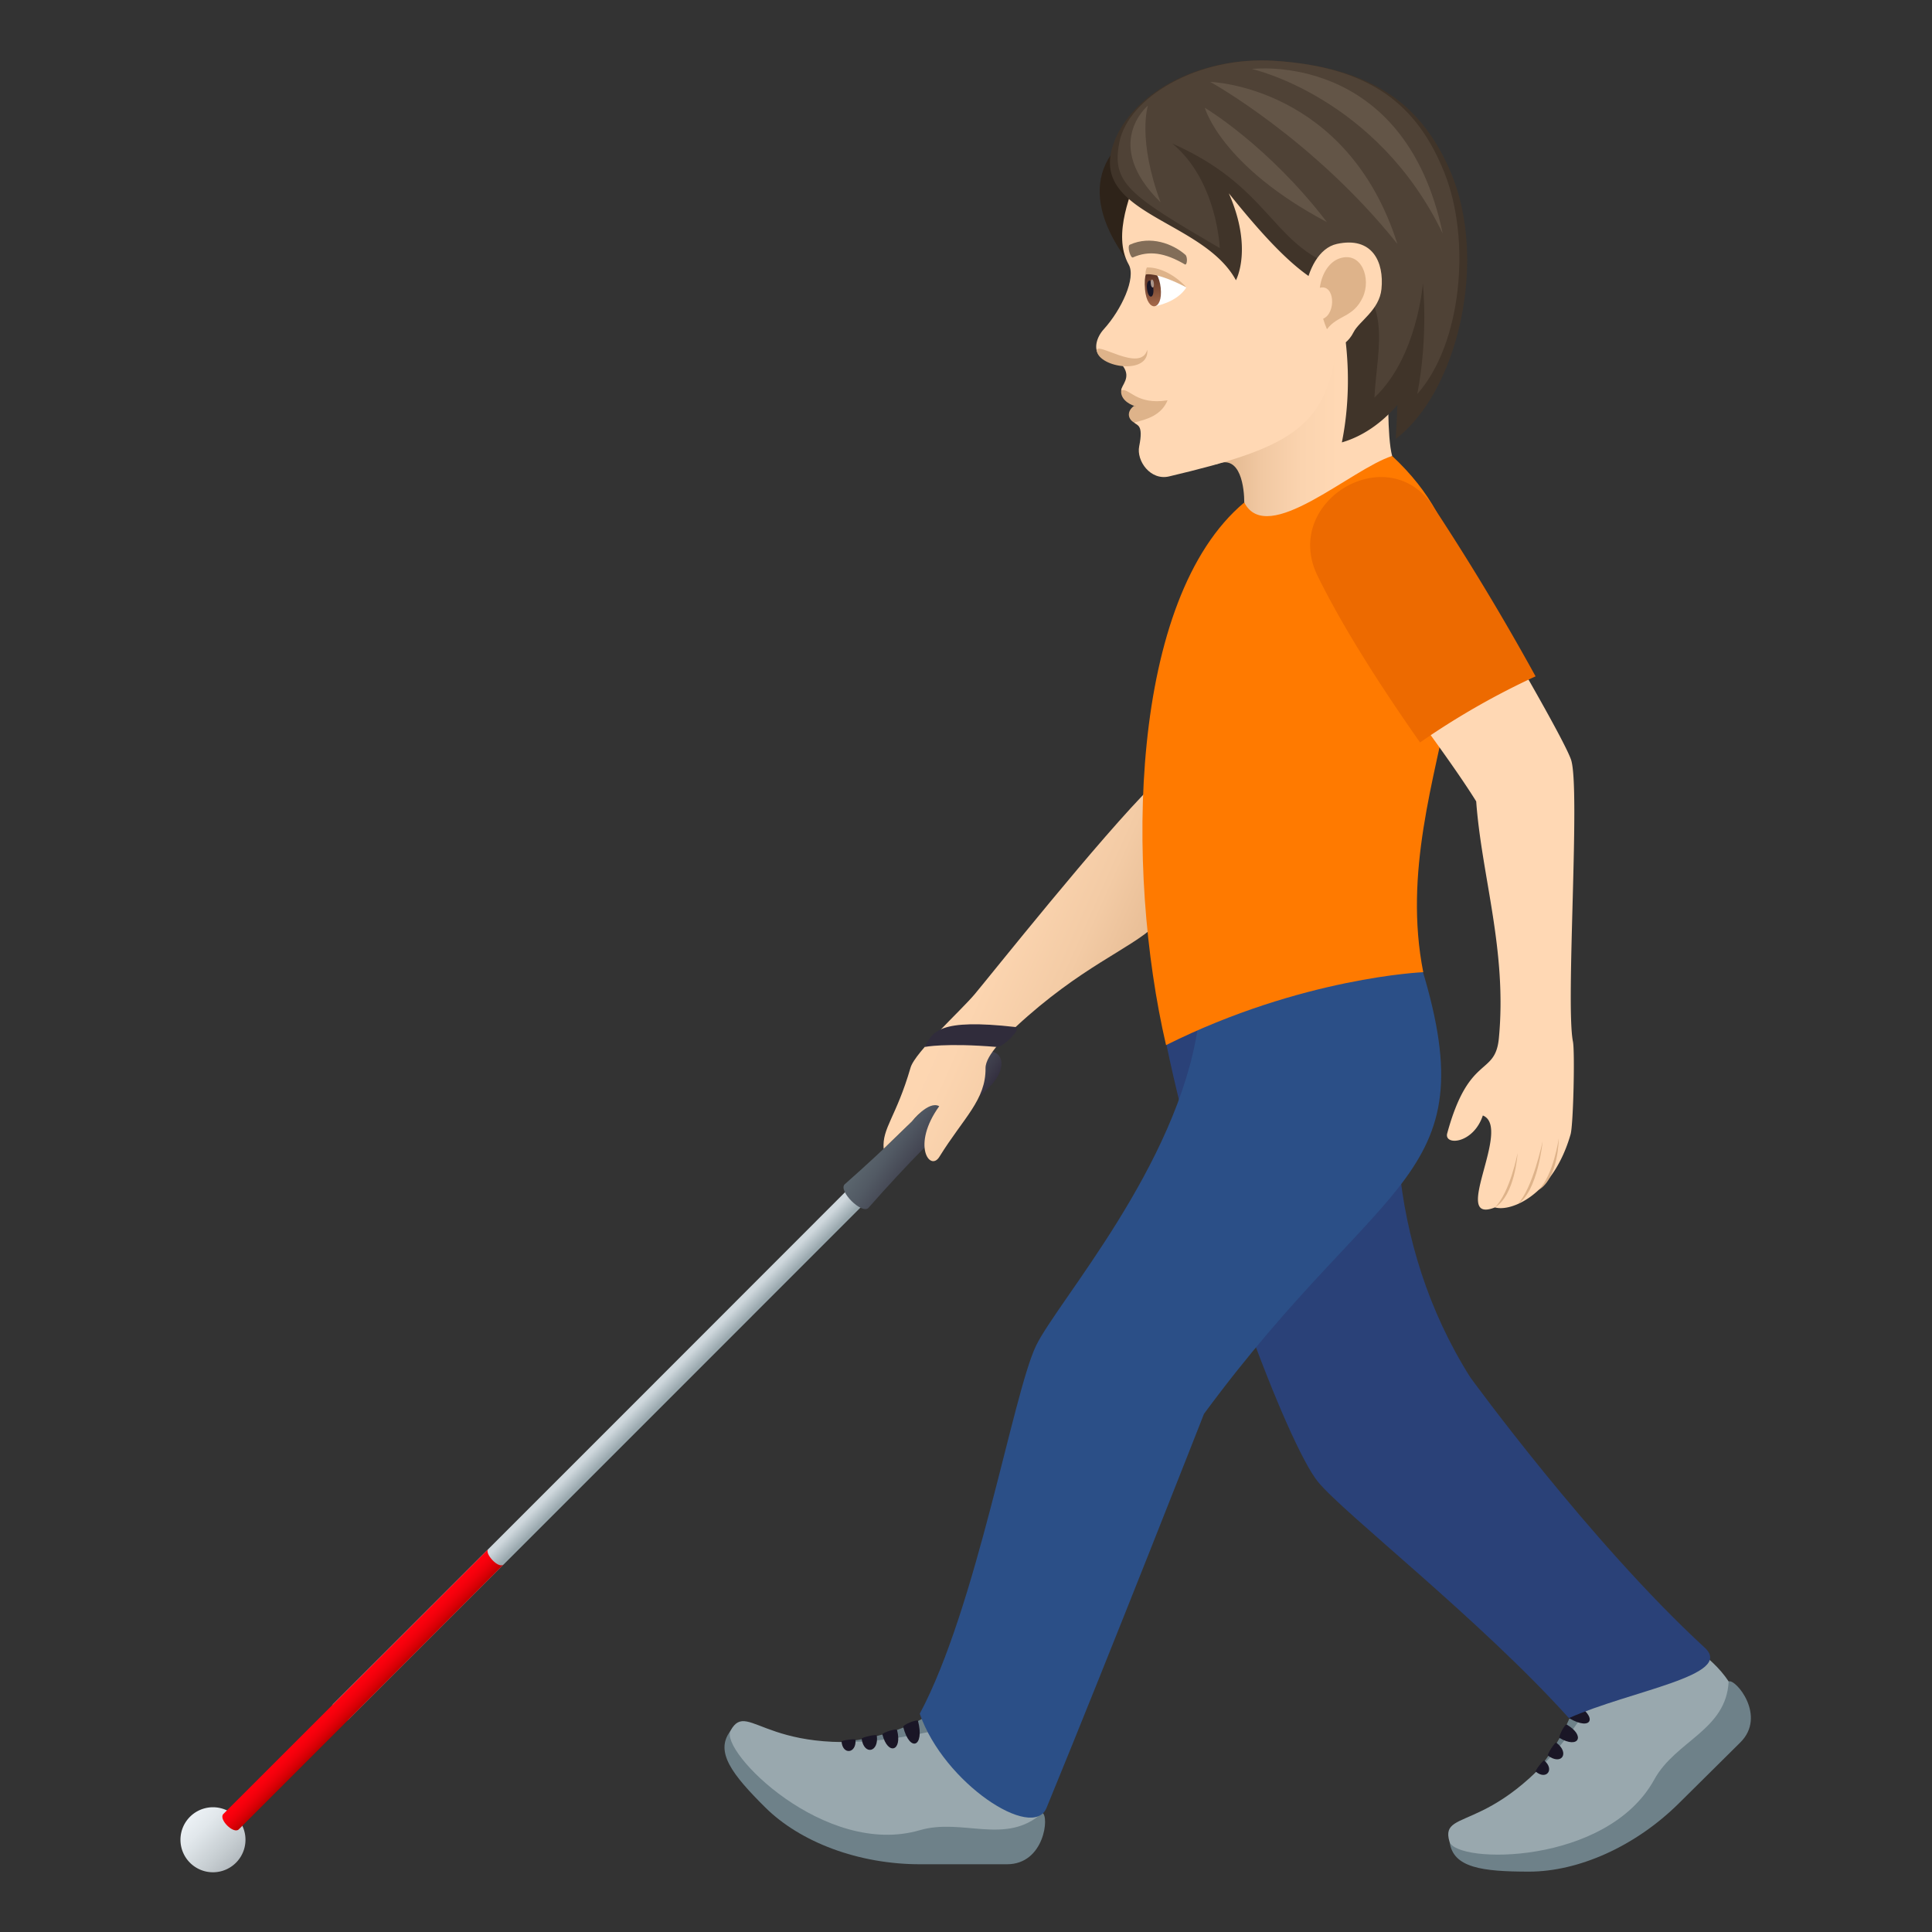 <svg xmlns="http://www.w3.org/2000/svg" xml:space="preserve" style="enable-background:new 0 0 64 64" viewBox="0 0 64 64"><rect x="0" y="0" width="64" height="64" fill="#333333" stroke="none"/><linearGradient id="a" x1="-583.738" x2="-581.585" y1="-265.139" y2="-265.139" gradientTransform="rotate(45.001 -681.374 609.774)" gradientUnits="userSpaceOnUse"><stop offset="0" style="stop-color:#ecf1f5"/><stop offset=".272" style="stop-color:#e1e7eb"/><stop offset=".742" style="stop-color:#c5ccd0"/><stop offset="1" style="stop-color:#b3babf"/></linearGradient><path d="M7.838 61.684a1.077 1.077 0 1 1-1.523-1.522 1.077 1.077 0 0 1 1.523 1.522z" style="fill:url(#a)"/><linearGradient id="b" x1="-126.056" x2="-125.515" y1="125.22" y2="125.22" gradientTransform="rotate(45.001 39.985 262.461)" gradientUnits="userSpaceOnUse"><stop offset=".085" style="stop-color:#cfd8dd"/><stop offset=".891" style="stop-color:#a0aeb4"/><stop offset="1" style="stop-color:#99a8ae"/></linearGradient><path d="m28.747 39.759-.51-.51S15.16 52.338 11.047 56.44c-.247.25.262.76.512.51 4.123-4.12 17.188-17.191 17.188-17.191z" style="fill:url(#b)"/><linearGradient id="c" x1="-126.156" x2="-125.434" y1="136.287" y2="136.287" gradientTransform="rotate(45.001 39.985 262.461)" gradientUnits="userSpaceOnUse"><stop offset="0" style="stop-color:#ff000e"/><stop offset=".234" style="stop-color:#fa000d"/><stop offset=".501" style="stop-color:#ec000a"/><stop offset=".784" style="stop-color:#d60005"/><stop offset="1" style="stop-color:#bf0000"/></linearGradient><path d="M16.686 51.822c-.167.169-.647-.368-.514-.501l-8.773 8.77c-.17.17.34.68.511.509l8.776-8.778z" style="fill:url(#c)"/><linearGradient id="d" x1="-99.193" x2="-97.084" y1="82.143" y2="82.143" gradientTransform="rotate(35 37.278 263.879)" gradientUnits="userSpaceOnUse"><stop offset="0" style="stop-color:#5b666e"/><stop offset=".3" style="stop-color:#525a64"/><stop offset=".839" style="stop-color:#3c3b49"/><stop offset="1" style="stop-color:#343040"/></linearGradient><path d="M28.77 40.01c-.211.236-1.023-.572-.784-.782 1.394-1.232 2.724-2.51 3.924-3.924.971-1.052 1.84-.187.785.782-1.416 1.2-2.694 2.53-3.925 3.924z" style="fill:url(#d)"/><linearGradient id="e" x1="38.115" x2="30.539" y1="33.985" y2="30.633" gradientUnits="userSpaceOnUse"><stop offset="0" style="stop-color:#deb38a"/><stop offset=".099" style="stop-color:#e5ba92"/><stop offset=".385" style="stop-color:#f3cba5"/><stop offset=".681" style="stop-color:#fcd5b0"/><stop offset="1" style="stop-color:#ffd8b4"/></linearGradient><path d="M38.168 26.026c-1.668 1.646-5.398 6.336-5.875 6.902-.46.55-1.982 1.924-2.13 2.44-.477 1.64-.946 1.996-.891 2.687l.935-.906s.553-.703.906-.504c-.927 1.287-.308 2.18.004 1.678.803-1.299 1.543-1.881 1.53-2.941-.004-.43.697-1.083.996-1.36 2.167-2.01 3.792-2.573 4.626-3.367 0 0-.069-4.697-.1-4.63z" style="fill:url(#e)"/><path d="M33.022 34.682c.209.018.853-.635.62-.66-2.558-.29-2.747.158-3.011.66 0 0 .688-.142 2.39 0z" style="fill:#302c3b"/><path d="M37.7 9.072c-.28-2.21 2.288-3.303.714-5.15-2.73 1.17-2.323 3.3-.714 5.15z" style="fill:#2e2319"/><linearGradient id="f" x1="46.117" x2="40.279" y1="14.075" y2="14.075" gradientUnits="userSpaceOnUse"><stop offset=".307" style="stop-color:#ffd8b4"/><stop offset=".513" style="stop-color:#fbd4af"/><stop offset=".744" style="stop-color:#f1c8a2"/><stop offset=".987" style="stop-color:#dfb48b"/><stop offset="1" style="stop-color:#deb38a"/></linearGradient><path d="M40.28 15.385c.833-.376.938.824.938 1.26 0 1.389 2.24.693 4.899-1.54-.175-.64-.124-2.38-.124-2.38-1.218-3.772-2.993-1.569-5.714 2.66z" style="fill:url(#f)"/><path d="M37.757 5.59c-.26.727-.928 2.176-.367 3.173.251.446-.243 1.5-.823 2.14-.252.276-.328.636-.175.843.234.316.63.139.806.379.287.39-.057.636-.056.806 0 0 1.004.171.424 1.066.101.102.32.058.171.787-.098.481.373 1.144.99.998 3.898-.924 5.187-1.568 5.537-4.232.562-4.272 1.563-8.805-6.507-5.96z" style="fill:#ffd8b4"/><path d="M37.142 12.931c-.067.477.872.84 1.535.33-1.043.166-1.267-.423-1.535-.33z" style="fill:#deb38a"/><path d="M37.568 13.444c-.237.17-.224.424-.002.553.454-.107.907-.25 1.111-.735-.52.275-1.11.182-1.11.182zm-1.235-1.819c.092.56 1.747.803 1.672-.04-.217.79-1.731-.324-1.672.04z" style="fill:#deb38a"/><path d="M39.301 9.519c-.315.508-1.048.626-1.048.626-.26-.227-.286-.781-.215-1.084.38-.06 1.264.458 1.264.458z" style="fill:#fff"/><linearGradient id="g" x1="-39.77" x2="-39.77" y1="12.155" y2="10.918" gradientTransform="matrix(.574 -.061 .106 .994 59.787 -4.367)" gradientUnits="userSpaceOnUse"><stop offset="0" style="stop-color:#a6694a"/><stop offset="1" style="stop-color:#4f2a1e"/></linearGradient><path d="M37.93 9.591c.068.777.602.72.52-.055-.077-.72-.606-.943-.52.055z" style="fill:url(#g)"/><path d="M37.995 9.562c.039.366.248.344.21-.022-.037-.34-.246-.317-.21.022z" style="fill:#1a1626"/><path d="M38.12 9.393c.019.182.123.171.103-.01-.018-.17-.122-.159-.104.01z" style="fill:#ab968c"/><path d="M39.302 9.519c-.443-.479-.955-.673-1.311-.658-.07.164-.035.232-.035.232s.317-.103 1.346.426z" style="fill:#deb38a"/><path d="M39.267 8.44c-.414-.364-1.151-.647-1.84-.334-.099.045.022.457.102.422.529-.237 1.057-.16 1.72.23.078.045.1-.246.018-.318z" style="fill:#826d58"/><path d="M48.027 5.634c-.969-2.212-2.609-3.407-5.79-3.618-2.577-.172-4.819 1.138-5.366 2.791-.766 2.304 2.98 2.469 4.071 4.476 0 0 .574-1.04-.236-2.88 1.694 2.116 2.627 2.88 3.549 3.23.482 1.77.495 3.543.196 5.022.701-.203 1.327-.65 1.838-1.238a30.9 30.9 0 0 1-.053 1.12c2.029-1.529 3.102-5.909 1.791-8.903z" style="fill:#403429"/><path d="M47.848 5.722c-.896-2.243-2.43-3.496-5.61-3.706-2.578-.172-4.86 1.224-5.155 2.687-.273 1.354.312 1.76 3.323 3.515 0 0-.08-2.226-1.57-3.461 3.106 1.365 3.282 3.214 5.228 4.007 2.205.899 1.544 2.742 1.466 4.406 1.419-1.328 1.604-3.777 1.604-3.777s.19 1.706-.184 3.658c1.474-1.659 1.788-5.1.898-7.33z" style="fill:#4f4236"/><path d="M44.284 8.081c-1.185.26-1.463 2.88-.55 3.43.128.078.785.136 1.107-.51.18-.357.852-.73.922-1.426.091-.893-.301-1.753-1.48-1.494z" style="fill:#ffd8b4"/><path d="M44.363 8.564c-.3.106-.572.45-.642.969.498-.13.546.835.11 1.026.034.113.074.228.126.347.362-.478.87-.378 1.187-1.058.287-.614-.037-1.545-.781-1.284z" style="fill:#deb38a"/><path d="M34.528 60.056c.233.086.083 1.7-1.17 1.7h-2.876c-2.053 0-3.974-.736-5.126-1.877-1.103-1.093-1.682-1.85-1.165-2.53 5.236 1.957 9.979 2.575 10.337 2.707zM31.36 56.49c1.002.428-.162 2.32-3.903 1.26 2.814-.196 3.722-1.337 3.903-1.26z" style="fill:#6e8189"/><path d="M34.224 57.488c.172.293.527 1.531.304 2.568-1.211 1.087-2.64.157-4.06.572-3.146.918-6.643-2.62-6.267-3.3.62-1.116 1.232 1.205 6.555.048 1.915-.417 3.298-.181 3.468.112z" style="fill:#99a8ae"/><path d="M29.92 57.208c.221.856.712.658.491-.198-.018-.072-.51.126-.49.198zm-.69.249c.183.706.668.555.486-.15-.016-.06-.501.091-.486.15zm-.687.143c.08.559.582.447.501-.113-.007-.046-.508.066-.502.112zm-.666.09c.037.458.5.398.462-.061-.003-.038-.465.022-.462.06z" style="fill:#1a1626"/><path d="M57.264 55.7c.226-.102 1.272 1.144.385 2.022l-2.033 2.014C54.164 61.174 52.281 62 50.652 62c-1.56 0-2.51-.13-2.63-.972 5.1-2.285 8.894-5.169 9.242-5.327zm-4.786-.302c1.014-.4 1.541 1.753-1.86 3.625 1.85-2.11 1.677-3.552 1.86-3.625z" style="fill:#6e8189"/><path d="M55.216 54.097c.33.087 1.465.714 2.048 1.603-.081 1.617-1.756 1.961-2.464 3.249-1.568 2.853-6.567 2.8-6.785 2.056-.36-1.223 1.73-.011 4.668-4.558 1.057-1.636 2.203-2.437 2.533-2.35z" style="fill:#99a8ae"/><path d="M51.972 56.914c.768.45.974-.034.206-.484-.064-.038-.27.446-.206.484zm-.309.659c.632.372.868-.075.235-.446-.053-.032-.289.416-.235.446zm-.385.583c.456.34.73-.091.274-.43-.038-.029-.313.401-.274.43zm-.407.529c.354.299.638-.068.284-.366-.03-.025-.313.341-.284.366z" style="fill:#1a1626"/><path d="M47.003 31.765c-8.4-1.226-8.376 2.776-8.376 2.776 1.232 6.002 4.02 13.296 5.03 14.543.845 1.04 5.38 4.57 8.315 7.83 2.054-.915 5.502-1.41 4.501-2.331-3.808-3.504-7.768-8.958-7.768-8.958-2.791-4.418-2.94-9.706-1.702-13.86z" style="fill:#2a4178"/><path d="M47.003 31.765s-5.336-2.567-7.318 2.238c-.679 4.633-4.668 9.125-5.367 10.58-.762 1.59-1.96 8.652-3.85 12.187.802 2.308 3.746 4.223 4.198 3.122 2.164-5.269 5.218-13.057 5.218-13.057 5.991-8.127 9.462-7.689 7.12-15.07z" style="fill:#2b4f87"/><path d="M47.147 32.205s-4.015.166-8.52 2.416c-1.36-5.857-1.214-14.788 2.591-17.975.761 1.48 3.539-1.11 4.899-1.541 5.119 4.77-.271 10.498 1.03 17.1z" style="fill:#ff7a00"/><path d="M52.038 25.152c-.182-.502-1.218-2.333-2.262-4.131a63.13 63.13 0 0 0-3.5 1.816c1.02 1.365 2.07 2.813 2.625 3.71.18 2.476 1.03 4.95.75 7.856-.127 1.259-.991.5-1.71 3.14-.113.414.862.36 1.18-.591.988.398-1.1 3.638.401 3.045.543.156 1.932-.422 2.506-2.422.092-.324.144-2.747.078-3.07-.251-1.248.259-8.469-.068-9.353z" style="fill:#ffd8b4"/><path d="M50.272 38.2s-.253 1.306-.75 1.796c.67-.406.75-1.796.75-1.796zm.83-.395s-.333 1.592-.83 2.083c.67-.406.83-2.083.83-2.083zm.533-.09s-.173 1.217-.67 1.708c.67-.406.67-1.708.67-1.708z" style="fill:#deb38a"/><path d="M50.868 22.405a83.159 83.159 0 0 0-3.387-5.621c-1.503-2.296-5.049-.164-3.83 2.301.66 1.341 1.714 3.123 3.39 5.51a25.218 25.218 0 0 1 3.827-2.19z" style="fill:#ed6a00"/><path d="M47.793 7.739c-1.27-6.091-6.322-5.454-6.322-5.454s4.143.924 6.322 5.454z" style="fill:#635547"/><path d="M46.291 8.081c-1.663-5.239-6.2-5.368-6.2-5.368s3.408 1.877 6.2 5.368zm-7.845-1.379c-.78-2.099-.42-3.203-.42-3.203s-1.546 1.275.42 3.203zm5.51.656c-1.939-2.536-4.044-3.788-4.044-3.788s.523 1.922 4.044 3.788z" style="fill:#635547"/></svg>
